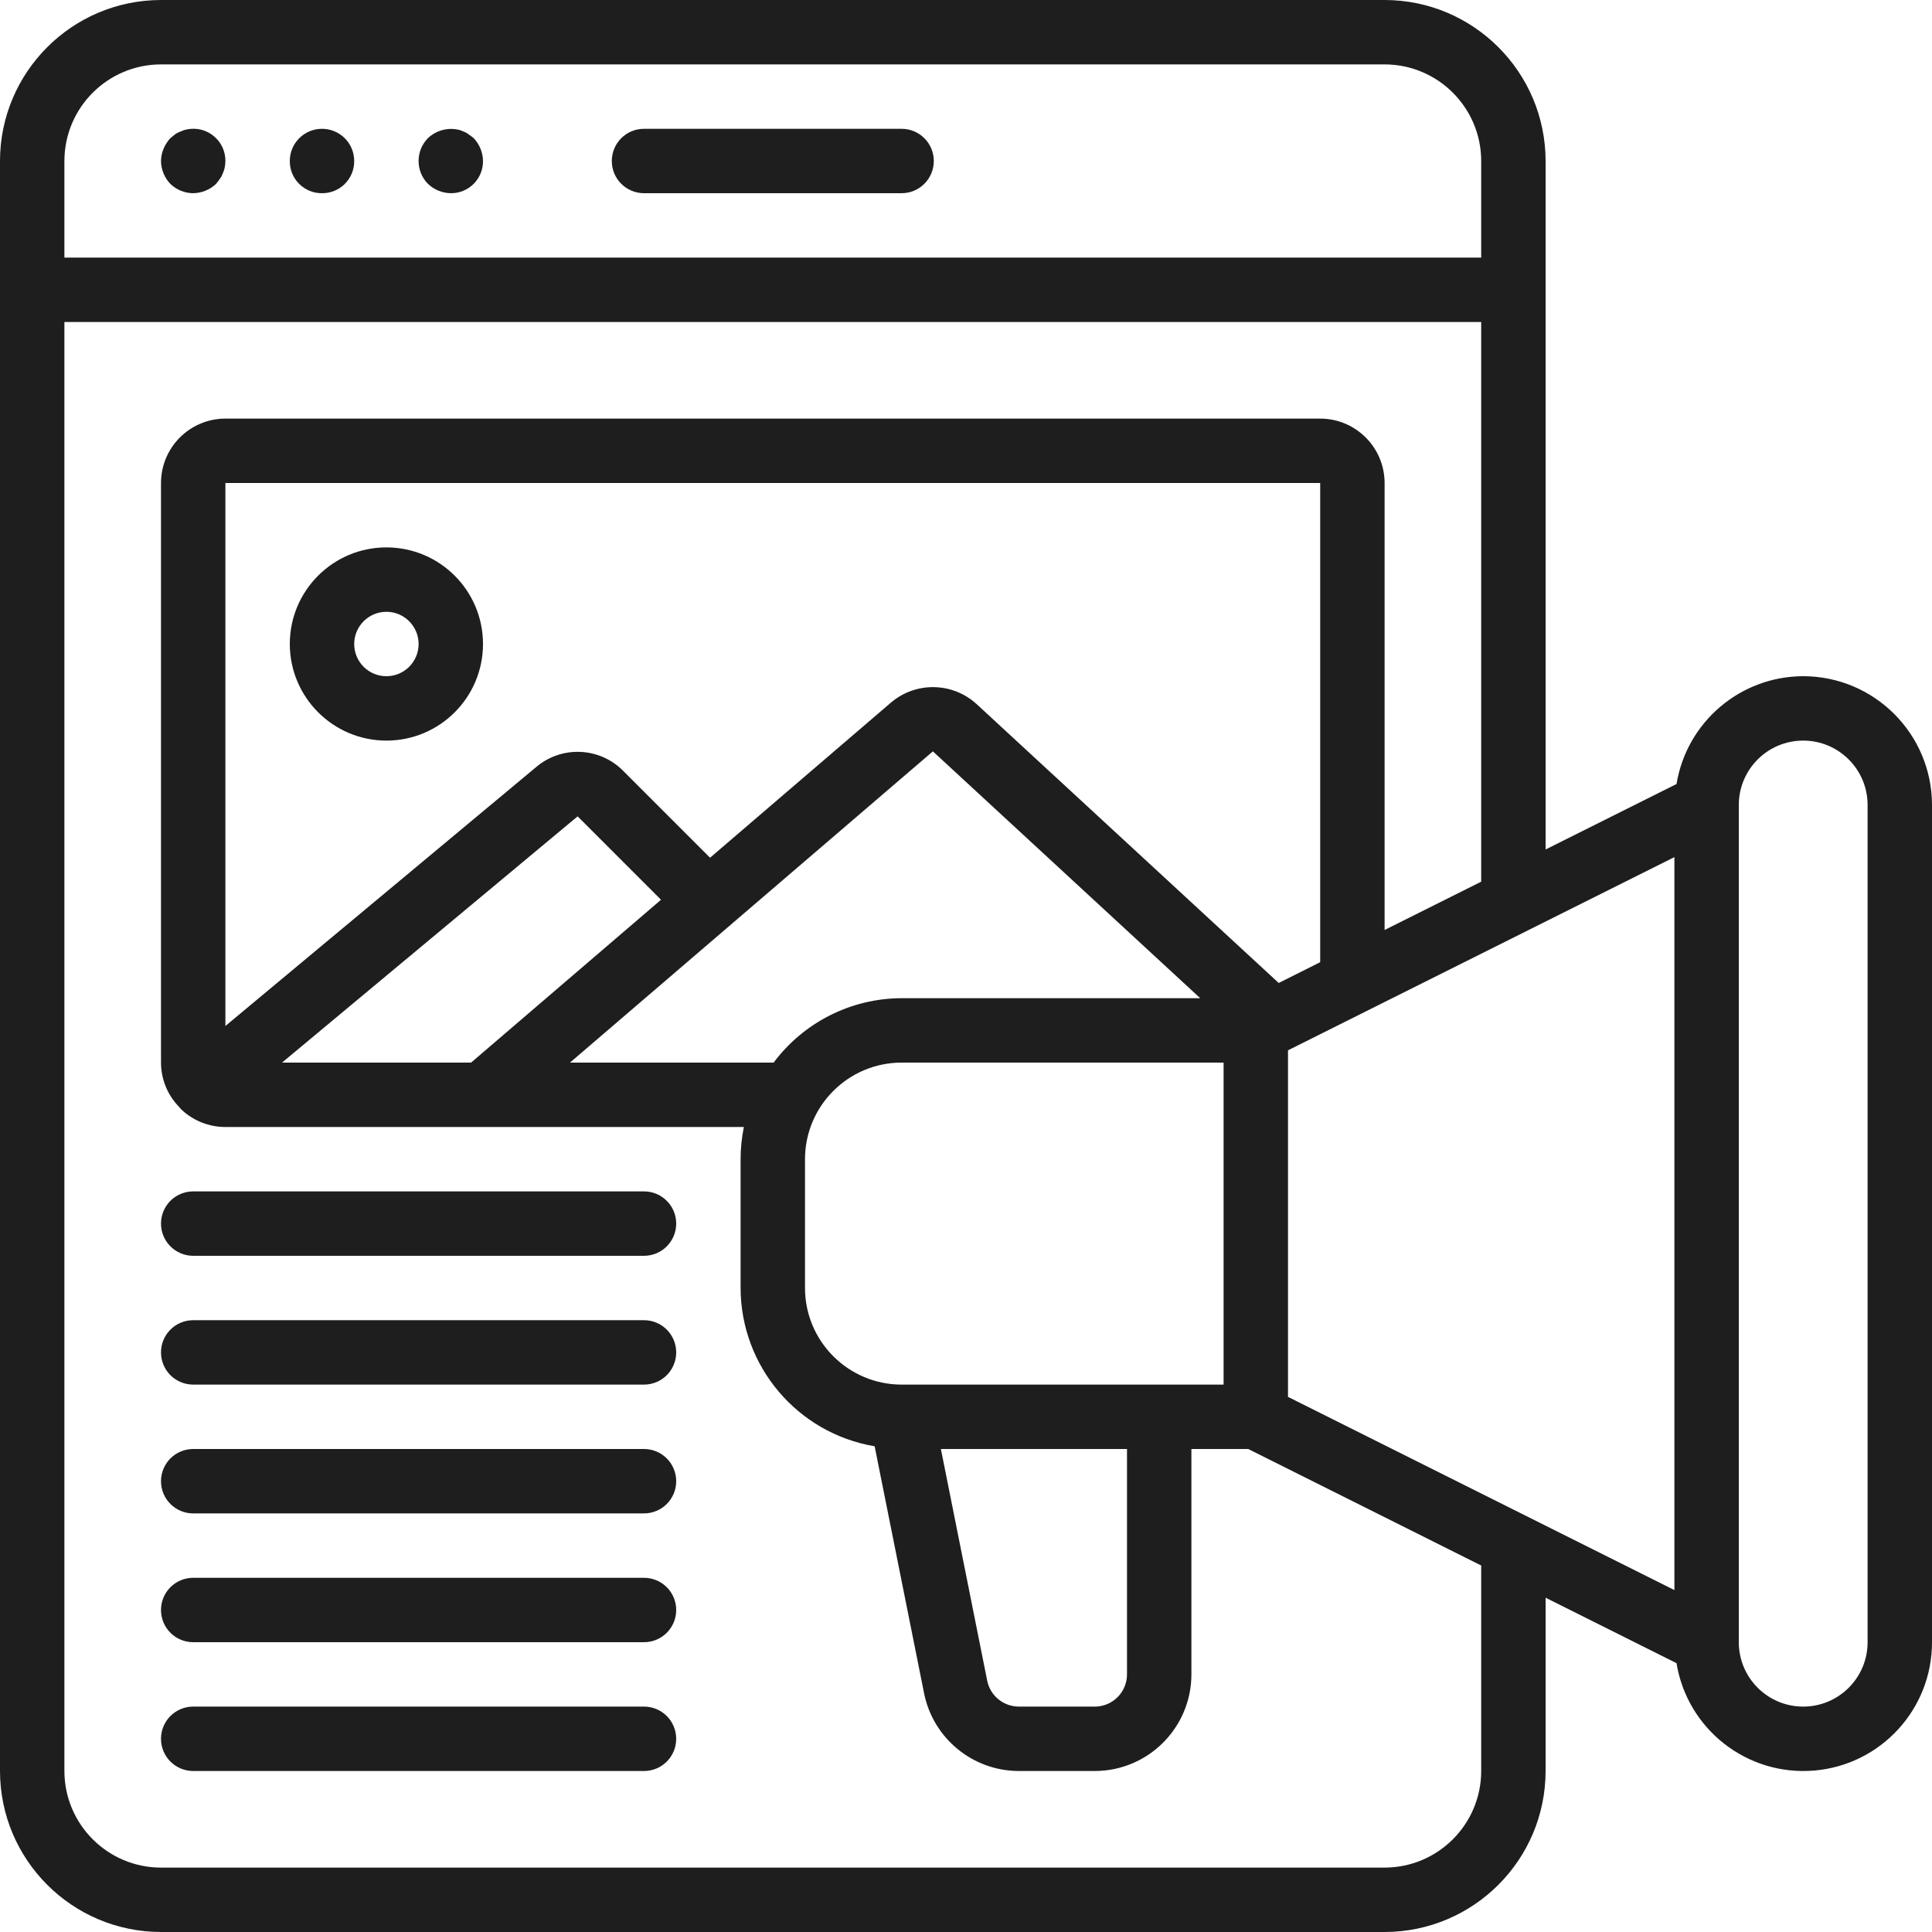 <svg width="42" height="42" viewBox="0 0 42 42" fill="none" xmlns="http://www.w3.org/2000/svg">
<g clip-path="url(#clip0_10_238)">
<path d="M4.644 2.956C4.481 2.822 4.266 2.77 4.06 2.814C4.016 2.822 3.974 2.836 3.934 2.856C3.889 2.871 3.847 2.892 3.808 2.919L3.703 3.003C3.641 3.071 3.591 3.149 3.556 3.234C3.52 3.318 3.501 3.409 3.5 3.5C3.502 3.685 3.575 3.863 3.703 3.997C3.836 4.126 4.014 4.199 4.2 4.2C4.385 4.197 4.563 4.125 4.697 3.997C4.725 3.962 4.753 3.927 4.781 3.885C4.809 3.849 4.83 3.809 4.844 3.766C4.864 3.726 4.878 3.684 4.886 3.64C4.894 3.594 4.899 3.547 4.9 3.5C4.902 3.289 4.808 3.089 4.644 2.956Z" fill="#1E1E1E"/>
<path d="M7 2.8C6.613 2.8 6.3 3.113 6.3 3.5C6.298 3.686 6.371 3.865 6.503 3.997C6.635 4.129 6.814 4.202 7 4.2C7.186 4.202 7.365 4.129 7.497 3.997C7.629 3.865 7.702 3.686 7.7 3.5C7.7 3.113 7.387 2.8 7 2.8Z" fill="#1E1E1E"/>
<path d="M10.185 2.919C10.149 2.891 10.109 2.87 10.066 2.856C10.024 2.834 9.979 2.82 9.933 2.814C9.705 2.773 9.471 2.843 9.303 3.003C9.032 3.279 9.032 3.721 9.303 3.997C9.437 4.125 9.615 4.197 9.8 4.2C9.986 4.202 10.165 4.129 10.297 3.997C10.429 3.865 10.502 3.686 10.5 3.5C10.497 3.315 10.425 3.137 10.297 3.003C10.262 2.975 10.227 2.947 10.185 2.919Z" fill="#1E1E1E"/>
<path d="M19.6 2.8H14C13.613 2.8 13.3 3.113 13.3 3.5C13.3 3.887 13.613 4.2 14 4.2H19.6C19.987 4.2 20.3 3.887 20.3 3.5C20.3 3.113 19.987 2.8 19.6 2.8Z" fill="#1E1E1E"/>
<path d="M8.4 11.9C7.24 11.9 6.3 12.84 6.3 14C6.301 15.159 7.241 16.099 8.4 16.1C9.56 16.1 10.5 15.16 10.5 14C10.5 12.84 9.56 11.9 8.4 11.9ZM8.4 14.7C8.013 14.7 7.7 14.387 7.7 14C7.7 13.614 8.014 13.3 8.4 13.3C8.787 13.3 9.1 13.614 9.1 14C9.1 14.387 8.787 14.7 8.4 14.7Z" fill="#1E1E1E"/>
<path d="M14 25.9H4.2C3.813 25.9 3.5 26.213 3.5 26.6C3.5 26.986 3.813 27.3 4.2 27.3H14C14.387 27.3 14.7 26.986 14.7 26.6C14.7 26.213 14.387 25.9 14 25.9Z" fill="#1E1E1E"/>
<path d="M14 28.7H4.2C3.813 28.7 3.5 29.013 3.5 29.4C3.5 29.787 3.813 30.1 4.2 30.1H14C14.387 30.1 14.7 29.787 14.7 29.4C14.7 29.013 14.387 28.7 14 28.7Z" fill="#1E1E1E"/>
<path d="M14 31.5H4.2C3.813 31.5 3.5 31.813 3.5 32.2C3.5 32.587 3.813 32.9 4.2 32.9H14C14.387 32.9 14.7 32.587 14.7 32.2C14.7 31.813 14.387 31.5 14 31.5Z" fill="#1E1E1E"/>
<path d="M14 34.3H4.2C3.813 34.3 3.5 34.613 3.5 35C3.5 35.387 3.813 35.7 4.2 35.7H14C14.387 35.7 14.7 35.387 14.7 35C14.7 34.613 14.387 34.3 14 34.3Z" fill="#1E1E1E"/>
<path d="M14 37.1H4.2C3.813 37.1 3.5 37.413 3.5 37.8C3.5 38.187 3.813 38.5 4.2 38.5H14C14.387 38.5 14.7 38.187 14.7 37.8C14.7 37.413 14.387 37.1 14 37.1Z" fill="#1E1E1E"/>
<path d="M39.2 14.7C37.833 14.703 36.668 15.695 36.446 17.044L33.6 18.467V3.5C33.598 1.568 32.032 0.002 30.1 0H3.5C1.568 0.002 0.002 1.568 0 3.5V38.5C0.002 40.432 1.568 41.998 3.5 42H30.1C32.032 41.998 33.598 40.432 33.6 38.5V34.733L36.446 36.156C36.681 37.594 37.981 38.61 39.433 38.491C40.886 38.371 42.002 37.157 42 35.7V17.5C41.998 15.954 40.746 14.702 39.2 14.7ZM1.4 3.5C1.401 2.341 2.341 1.401 3.5 1.4H30.1C31.259 1.401 32.199 2.341 32.2 3.5V5.6H1.4V3.5ZM32.2 38.5C32.199 39.659 31.259 40.599 30.1 40.6H3.5C2.341 40.599 1.401 39.659 1.4 38.5V7H32.2V19.167L30.1 20.217V10.5C30.099 9.727 29.473 9.101 28.7 9.1H4.9C4.127 9.101 3.501 9.727 3.5 10.5V23.1C3.501 23.454 3.637 23.795 3.882 24.051L3.886 24.059C3.889 24.062 3.893 24.063 3.895 24.066C3.912 24.083 3.925 24.104 3.943 24.12C4.201 24.364 4.544 24.501 4.9 24.5H16.171C16.124 24.73 16.1 24.965 16.1 25.2V28C16.104 29.704 17.335 31.157 19.014 31.441L20.089 36.812C20.287 37.792 21.147 38.498 22.148 38.5H23.8C24.959 38.499 25.899 37.559 25.9 36.4V31.5H27.135L32.2 34.033V38.5H32.2ZM19.6 30.1C18.441 30.099 17.501 29.159 17.5 28V25.2C17.501 24.041 18.441 23.101 19.6 23.1H26.6V30.1H25.2H19.6ZM24.5 31.5V36.4C24.5 36.786 24.186 37.1 23.8 37.1H22.148C21.814 37.099 21.527 36.864 21.461 36.537L20.454 31.5H24.5ZM20.28 16.334L26.092 21.7H19.6C18.504 21.703 17.474 22.222 16.818 23.1H12.391L20.28 16.334ZM10.241 23.1H6.131L12.557 17.747L14.37 19.56L10.241 23.1ZM21.229 15.305C20.705 14.827 19.908 14.814 19.368 15.274L15.436 18.646L13.547 16.757C13.037 16.242 12.216 16.204 11.661 16.671L4.9 22.304V10.5H28.7V20.917L27.798 21.369L21.229 15.305ZM36.4 34.567L28 30.367V22.833L36.4 18.633V34.567ZM40.6 35.7C40.6 36.473 39.973 37.1 39.2 37.1C38.427 37.1 37.8 36.473 37.8 35.7V17.5C37.8 16.727 38.427 16.1 39.2 16.1C39.973 16.1 40.6 16.727 40.6 17.5L40.6 35.7Z" fill="#1E1E1E"/>
</g>
<defs>
<clipPath id="clip0_10_238">
<rect width="42" height="42" fill="white"/>
</clipPath>
</defs>
</svg>
